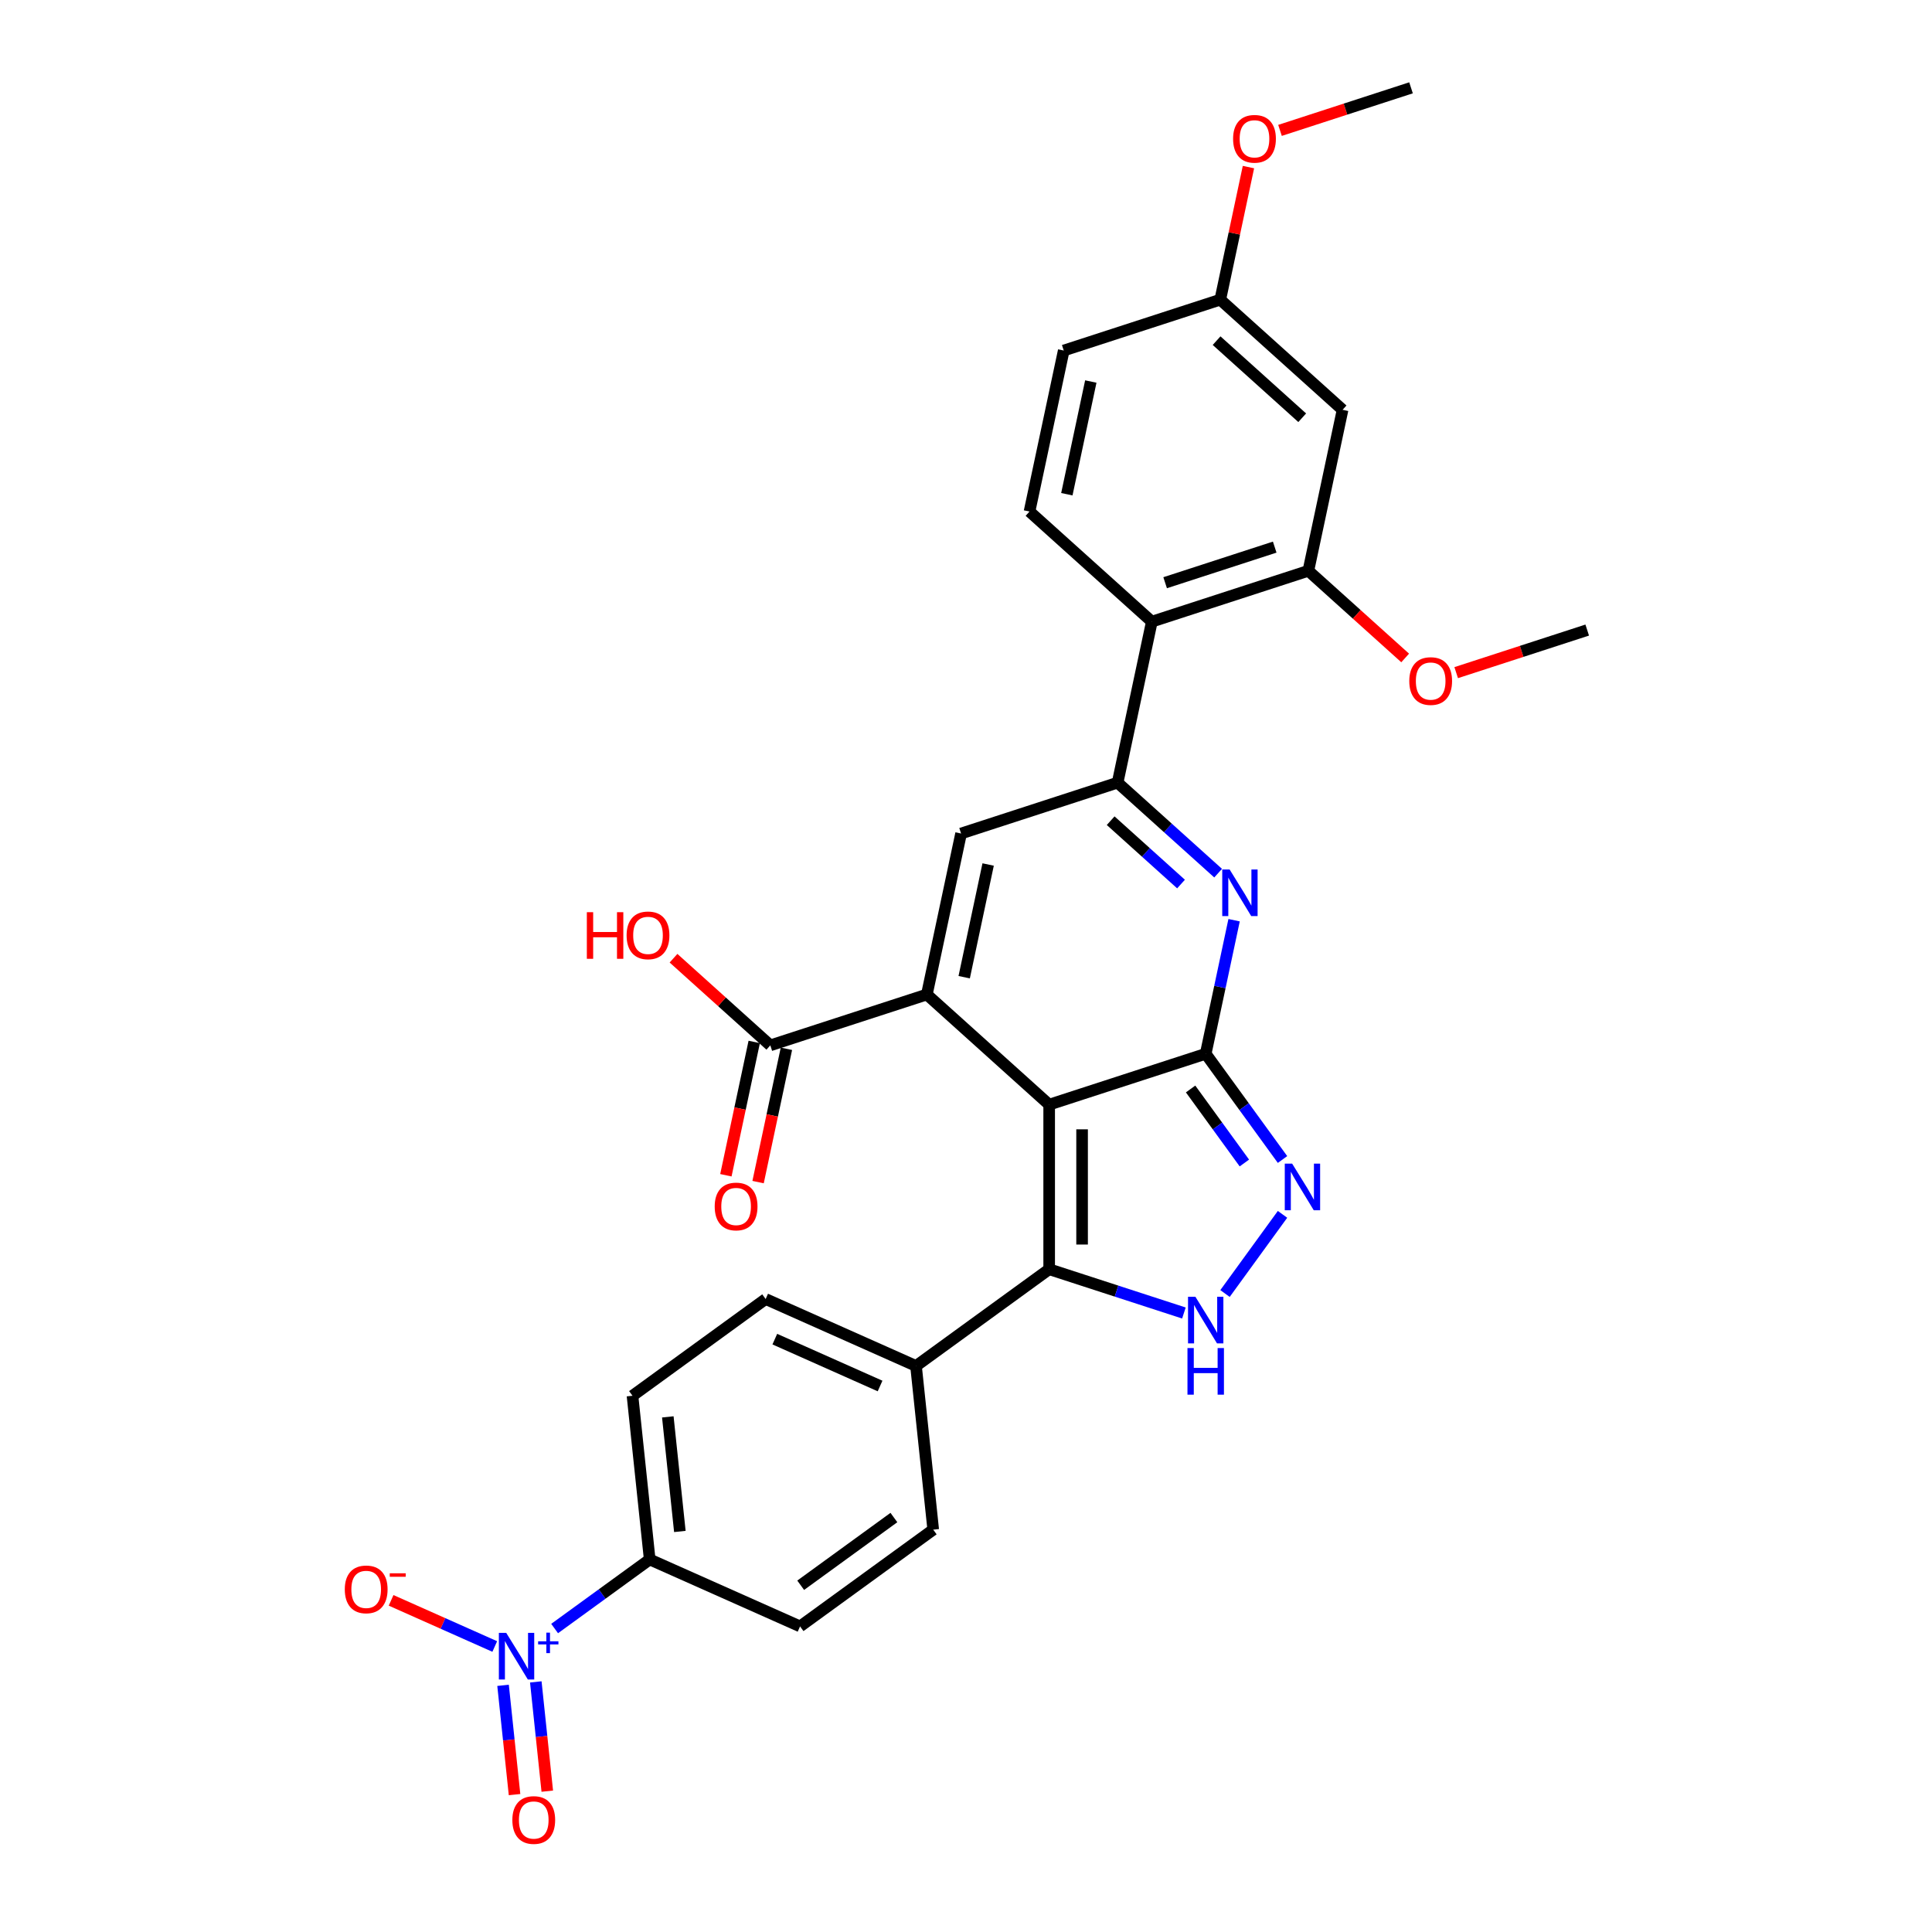 <?xml version='1.0' encoding='iso-8859-1'?>
<svg version='1.1' baseProfile='full'
              xmlns='http://www.w3.org/2000/svg'
                      xmlns:rdkit='http://www.rdkit.org/xml'
                      xmlns:xlink='http://www.w3.org/1999/xlink'
                  xml:space='preserve'
width='1000px' height='1000px' viewBox='0 0 1000 1000'>
<!-- END OF HEADER -->
<rect style='opacity:1.0;fill:#FFFFFF;stroke:none' width='1000' height='1000' x='0' y='0'> </rect>
<path class='bond-0' d='M 543.048,571.758 L 624.07,545.433' style='fill:none;fill-rule:evenodd;stroke:#000000;stroke-width:6px;stroke-linecap:butt;stroke-linejoin:miter;stroke-opacity:1' />
<path class='bond-1' d='M 543.048,571.758 L 479.739,514.754' style='fill:none;fill-rule:evenodd;stroke:#000000;stroke-width:6px;stroke-linecap:butt;stroke-linejoin:miter;stroke-opacity:1' />
<path class='bond-4' d='M 543.048,571.758 L 543.048,656.95' style='fill:none;fill-rule:evenodd;stroke:#000000;stroke-width:6px;stroke-linecap:butt;stroke-linejoin:miter;stroke-opacity:1' />
<path class='bond-4' d='M 560.086,584.537 L 560.086,644.171' style='fill:none;fill-rule:evenodd;stroke:#000000;stroke-width:6px;stroke-linecap:butt;stroke-linejoin:miter;stroke-opacity:1' />
<path class='bond-2' d='M 624.07,545.433 L 631.418,510.864' style='fill:none;fill-rule:evenodd;stroke:#000000;stroke-width:6px;stroke-linecap:butt;stroke-linejoin:miter;stroke-opacity:1' />
<path class='bond-2' d='M 631.418,510.864 L 638.765,476.296' style='fill:none;fill-rule:evenodd;stroke:#0000FF;stroke-width:6px;stroke-linecap:butt;stroke-linejoin:miter;stroke-opacity:1' />
<path class='bond-5' d='M 624.07,545.433 L 643.951,572.797' style='fill:none;fill-rule:evenodd;stroke:#000000;stroke-width:6px;stroke-linecap:butt;stroke-linejoin:miter;stroke-opacity:1' />
<path class='bond-5' d='M 643.951,572.797 L 663.832,600.161' style='fill:none;fill-rule:evenodd;stroke:#0000FF;stroke-width:6px;stroke-linecap:butt;stroke-linejoin:miter;stroke-opacity:1' />
<path class='bond-5' d='M 616.25,563.657 L 630.167,582.812' style='fill:none;fill-rule:evenodd;stroke:#000000;stroke-width:6px;stroke-linecap:butt;stroke-linejoin:miter;stroke-opacity:1' />
<path class='bond-5' d='M 630.167,582.812 L 644.084,601.967' style='fill:none;fill-rule:evenodd;stroke:#0000FF;stroke-width:6px;stroke-linecap:butt;stroke-linejoin:miter;stroke-opacity:1' />
<path class='bond-6' d='M 479.739,514.754 L 497.451,431.425' style='fill:none;fill-rule:evenodd;stroke:#000000;stroke-width:6px;stroke-linecap:butt;stroke-linejoin:miter;stroke-opacity:1' />
<path class='bond-6' d='M 499.061,505.797 L 511.46,447.466' style='fill:none;fill-rule:evenodd;stroke:#000000;stroke-width:6px;stroke-linecap:butt;stroke-linejoin:miter;stroke-opacity:1' />
<path class='bond-10' d='M 479.739,514.754 L 398.717,541.08' style='fill:none;fill-rule:evenodd;stroke:#000000;stroke-width:6px;stroke-linecap:butt;stroke-linejoin:miter;stroke-opacity:1' />
<path class='bond-31' d='M 630.503,451.947 L 604.488,428.523' style='fill:none;fill-rule:evenodd;stroke:#0000FF;stroke-width:6px;stroke-linecap:butt;stroke-linejoin:miter;stroke-opacity:1' />
<path class='bond-31' d='M 604.488,428.523 L 578.473,405.099' style='fill:none;fill-rule:evenodd;stroke:#000000;stroke-width:6px;stroke-linecap:butt;stroke-linejoin:miter;stroke-opacity:1' />
<path class='bond-31' d='M 611.297,457.582 L 593.087,441.185' style='fill:none;fill-rule:evenodd;stroke:#0000FF;stroke-width:6px;stroke-linecap:butt;stroke-linejoin:miter;stroke-opacity:1' />
<path class='bond-31' d='M 593.087,441.185 L 574.876,424.788' style='fill:none;fill-rule:evenodd;stroke:#000000;stroke-width:6px;stroke-linecap:butt;stroke-linejoin:miter;stroke-opacity:1' />
<path class='bond-3' d='M 578.473,405.099 L 497.451,431.425' style='fill:none;fill-rule:evenodd;stroke:#000000;stroke-width:6px;stroke-linecap:butt;stroke-linejoin:miter;stroke-opacity:1' />
<path class='bond-9' d='M 578.473,405.099 L 596.185,321.769' style='fill:none;fill-rule:evenodd;stroke:#000000;stroke-width:6px;stroke-linecap:butt;stroke-linejoin:miter;stroke-opacity:1' />
<path class='bond-7' d='M 543.048,656.95 L 577.919,668.28' style='fill:none;fill-rule:evenodd;stroke:#000000;stroke-width:6px;stroke-linecap:butt;stroke-linejoin:miter;stroke-opacity:1' />
<path class='bond-7' d='M 577.919,668.28 L 612.791,679.61' style='fill:none;fill-rule:evenodd;stroke:#0000FF;stroke-width:6px;stroke-linecap:butt;stroke-linejoin:miter;stroke-opacity:1' />
<path class='bond-13' d='M 543.048,656.95 L 474.127,707.024' style='fill:none;fill-rule:evenodd;stroke:#000000;stroke-width:6px;stroke-linecap:butt;stroke-linejoin:miter;stroke-opacity:1' />
<path class='bond-30' d='M 663.832,628.547 L 634.063,669.521' style='fill:none;fill-rule:evenodd;stroke:#0000FF;stroke-width:6px;stroke-linecap:butt;stroke-linejoin:miter;stroke-opacity:1' />
<path class='bond-8' d='M 287.072,842.927 L 311.678,825.05' style='fill:none;fill-rule:evenodd;stroke:#0000FF;stroke-width:6px;stroke-linecap:butt;stroke-linejoin:miter;stroke-opacity:1' />
<path class='bond-8' d='M 311.678,825.05 L 336.284,807.172' style='fill:none;fill-rule:evenodd;stroke:#000000;stroke-width:6px;stroke-linecap:butt;stroke-linejoin:miter;stroke-opacity:1' />
<path class='bond-16' d='M 256.084,852.225 L 229.258,840.281' style='fill:none;fill-rule:evenodd;stroke:#0000FF;stroke-width:6px;stroke-linecap:butt;stroke-linejoin:miter;stroke-opacity:1' />
<path class='bond-16' d='M 229.258,840.281 L 202.433,828.338' style='fill:none;fill-rule:evenodd;stroke:#FF0000;stroke-width:6px;stroke-linecap:butt;stroke-linejoin:miter;stroke-opacity:1' />
<path class='bond-17' d='M 260.382,872.33 L 263.355,900.61' style='fill:none;fill-rule:evenodd;stroke:#0000FF;stroke-width:6px;stroke-linecap:butt;stroke-linejoin:miter;stroke-opacity:1' />
<path class='bond-17' d='M 263.355,900.61 L 266.327,928.889' style='fill:none;fill-rule:evenodd;stroke:#FF0000;stroke-width:6px;stroke-linecap:butt;stroke-linejoin:miter;stroke-opacity:1' />
<path class='bond-17' d='M 277.327,870.549 L 280.3,898.829' style='fill:none;fill-rule:evenodd;stroke:#0000FF;stroke-width:6px;stroke-linecap:butt;stroke-linejoin:miter;stroke-opacity:1' />
<path class='bond-17' d='M 280.3,898.829 L 283.272,927.108' style='fill:none;fill-rule:evenodd;stroke:#FF0000;stroke-width:6px;stroke-linecap:butt;stroke-linejoin:miter;stroke-opacity:1' />
<path class='bond-11' d='M 596.185,321.769 L 677.207,295.444' style='fill:none;fill-rule:evenodd;stroke:#000000;stroke-width:6px;stroke-linecap:butt;stroke-linejoin:miter;stroke-opacity:1' />
<path class='bond-11' d='M 603.073,301.616 L 659.788,283.188' style='fill:none;fill-rule:evenodd;stroke:#000000;stroke-width:6px;stroke-linecap:butt;stroke-linejoin:miter;stroke-opacity:1' />
<path class='bond-15' d='M 596.185,321.769 L 532.875,264.765' style='fill:none;fill-rule:evenodd;stroke:#000000;stroke-width:6px;stroke-linecap:butt;stroke-linejoin:miter;stroke-opacity:1' />
<path class='bond-18' d='M 390.384,539.309 L 383.051,573.809' style='fill:none;fill-rule:evenodd;stroke:#000000;stroke-width:6px;stroke-linecap:butt;stroke-linejoin:miter;stroke-opacity:1' />
<path class='bond-18' d='M 383.051,573.809 L 375.717,608.309' style='fill:none;fill-rule:evenodd;stroke:#FF0000;stroke-width:6px;stroke-linecap:butt;stroke-linejoin:miter;stroke-opacity:1' />
<path class='bond-18' d='M 407.05,542.851 L 399.716,577.351' style='fill:none;fill-rule:evenodd;stroke:#000000;stroke-width:6px;stroke-linecap:butt;stroke-linejoin:miter;stroke-opacity:1' />
<path class='bond-18' d='M 399.716,577.351 L 392.383,611.852' style='fill:none;fill-rule:evenodd;stroke:#FF0000;stroke-width:6px;stroke-linecap:butt;stroke-linejoin:miter;stroke-opacity:1' />
<path class='bond-24' d='M 398.717,541.08 L 373.664,518.522' style='fill:none;fill-rule:evenodd;stroke:#000000;stroke-width:6px;stroke-linecap:butt;stroke-linejoin:miter;stroke-opacity:1' />
<path class='bond-24' d='M 373.664,518.522 L 348.612,495.965' style='fill:none;fill-rule:evenodd;stroke:#FF0000;stroke-width:6px;stroke-linecap:butt;stroke-linejoin:miter;stroke-opacity:1' />
<path class='bond-14' d='M 677.207,295.444 L 694.919,212.114' style='fill:none;fill-rule:evenodd;stroke:#000000;stroke-width:6px;stroke-linecap:butt;stroke-linejoin:miter;stroke-opacity:1' />
<path class='bond-26' d='M 677.207,295.444 L 702.259,318.001' style='fill:none;fill-rule:evenodd;stroke:#000000;stroke-width:6px;stroke-linecap:butt;stroke-linejoin:miter;stroke-opacity:1' />
<path class='bond-26' d='M 702.259,318.001 L 727.312,340.558' style='fill:none;fill-rule:evenodd;stroke:#FF0000;stroke-width:6px;stroke-linecap:butt;stroke-linejoin:miter;stroke-opacity:1' />
<path class='bond-12' d='M 336.284,807.172 L 327.379,722.448' style='fill:none;fill-rule:evenodd;stroke:#000000;stroke-width:6px;stroke-linecap:butt;stroke-linejoin:miter;stroke-opacity:1' />
<path class='bond-12' d='M 351.894,792.683 L 345.66,733.375' style='fill:none;fill-rule:evenodd;stroke:#000000;stroke-width:6px;stroke-linecap:butt;stroke-linejoin:miter;stroke-opacity:1' />
<path class='bond-32' d='M 336.284,807.172 L 414.11,841.823' style='fill:none;fill-rule:evenodd;stroke:#000000;stroke-width:6px;stroke-linecap:butt;stroke-linejoin:miter;stroke-opacity:1' />
<path class='bond-21' d='M 474.127,707.024 L 483.032,791.749' style='fill:none;fill-rule:evenodd;stroke:#000000;stroke-width:6px;stroke-linecap:butt;stroke-linejoin:miter;stroke-opacity:1' />
<path class='bond-22' d='M 474.127,707.024 L 396.301,672.373' style='fill:none;fill-rule:evenodd;stroke:#000000;stroke-width:6px;stroke-linecap:butt;stroke-linejoin:miter;stroke-opacity:1' />
<path class='bond-22' d='M 455.523,717.392 L 401.044,693.136' style='fill:none;fill-rule:evenodd;stroke:#000000;stroke-width:6px;stroke-linecap:butt;stroke-linejoin:miter;stroke-opacity:1' />
<path class='bond-33' d='M 694.919,212.114 L 631.609,155.11' style='fill:none;fill-rule:evenodd;stroke:#000000;stroke-width:6px;stroke-linecap:butt;stroke-linejoin:miter;stroke-opacity:1' />
<path class='bond-33' d='M 674.022,216.225 L 629.705,176.322' style='fill:none;fill-rule:evenodd;stroke:#000000;stroke-width:6px;stroke-linecap:butt;stroke-linejoin:miter;stroke-opacity:1' />
<path class='bond-25' d='M 532.875,264.765 L 550.588,181.435' style='fill:none;fill-rule:evenodd;stroke:#000000;stroke-width:6px;stroke-linecap:butt;stroke-linejoin:miter;stroke-opacity:1' />
<path class='bond-25' d='M 552.198,255.808 L 564.597,197.477' style='fill:none;fill-rule:evenodd;stroke:#000000;stroke-width:6px;stroke-linecap:butt;stroke-linejoin:miter;stroke-opacity:1' />
<path class='bond-19' d='M 327.379,722.448 L 396.301,672.373' style='fill:none;fill-rule:evenodd;stroke:#000000;stroke-width:6px;stroke-linecap:butt;stroke-linejoin:miter;stroke-opacity:1' />
<path class='bond-20' d='M 414.11,841.823 L 483.032,791.749' style='fill:none;fill-rule:evenodd;stroke:#000000;stroke-width:6px;stroke-linecap:butt;stroke-linejoin:miter;stroke-opacity:1' />
<path class='bond-20' d='M 414.434,820.527 L 462.679,785.475' style='fill:none;fill-rule:evenodd;stroke:#000000;stroke-width:6px;stroke-linecap:butt;stroke-linejoin:miter;stroke-opacity:1' />
<path class='bond-23' d='M 631.609,155.11 L 550.588,181.435' style='fill:none;fill-rule:evenodd;stroke:#000000;stroke-width:6px;stroke-linecap:butt;stroke-linejoin:miter;stroke-opacity:1' />
<path class='bond-27' d='M 631.609,155.11 L 638.903,120.797' style='fill:none;fill-rule:evenodd;stroke:#000000;stroke-width:6px;stroke-linecap:butt;stroke-linejoin:miter;stroke-opacity:1' />
<path class='bond-27' d='M 638.903,120.797 L 646.196,86.484' style='fill:none;fill-rule:evenodd;stroke:#FF0000;stroke-width:6px;stroke-linecap:butt;stroke-linejoin:miter;stroke-opacity:1' />
<path class='bond-28' d='M 753.721,348.157 L 787.629,337.14' style='fill:none;fill-rule:evenodd;stroke:#FF0000;stroke-width:6px;stroke-linecap:butt;stroke-linejoin:miter;stroke-opacity:1' />
<path class='bond-28' d='M 787.629,337.14 L 821.538,326.122' style='fill:none;fill-rule:evenodd;stroke:#000000;stroke-width:6px;stroke-linecap:butt;stroke-linejoin:miter;stroke-opacity:1' />
<path class='bond-29' d='M 662.526,67.49 L 696.435,56.472' style='fill:none;fill-rule:evenodd;stroke:#FF0000;stroke-width:6px;stroke-linecap:butt;stroke-linejoin:miter;stroke-opacity:1' />
<path class='bond-29' d='M 696.435,56.472 L 730.343,45.455' style='fill:none;fill-rule:evenodd;stroke:#000000;stroke-width:6px;stroke-linecap:butt;stroke-linejoin:miter;stroke-opacity:1' />
<path  class='atom-3' d='M 636.449 450.04
L 644.355 462.819
Q 645.139 464.08, 646.399 466.363
Q 647.66 468.646, 647.728 468.782
L 647.728 450.04
L 650.932 450.04
L 650.932 474.166
L 647.626 474.166
L 639.141 460.195
Q 638.153 458.559, 637.097 456.685
Q 636.074 454.811, 635.768 454.231
L 635.768 474.166
L 632.633 474.166
L 632.633 450.04
L 636.449 450.04
' fill='#0000FF'/>
<path  class='atom-6' d='M 668.811 602.291
L 676.717 615.07
Q 677.501 616.33, 678.761 618.614
Q 680.022 620.897, 680.09 621.033
L 680.09 602.291
L 683.294 602.291
L 683.294 626.417
L 679.988 626.417
L 671.503 612.446
Q 670.515 610.81, 669.459 608.936
Q 668.436 607.062, 668.13 606.482
L 668.13 626.417
L 664.995 626.417
L 664.995 602.291
L 668.811 602.291
' fill='#0000FF'/>
<path  class='atom-8' d='M 618.737 671.212
L 626.643 683.991
Q 627.426 685.252, 628.687 687.535
Q 629.948 689.818, 630.016 689.954
L 630.016 671.212
L 633.219 671.212
L 633.219 695.338
L 629.914 695.338
L 621.429 681.367
Q 620.441 679.731, 619.384 677.857
Q 618.362 675.983, 618.055 675.404
L 618.055 695.338
L 614.92 695.338
L 614.92 671.212
L 618.737 671.212
' fill='#0000FF'/>
<path  class='atom-8' d='M 614.631 697.751
L 617.902 697.751
L 617.902 708.008
L 630.238 708.008
L 630.238 697.751
L 633.509 697.751
L 633.509 721.877
L 630.238 721.877
L 630.238 710.734
L 617.902 710.734
L 617.902 721.877
L 614.631 721.877
L 614.631 697.751
' fill='#0000FF'/>
<path  class='atom-9' d='M 262.03 845.183
L 269.936 857.962
Q 270.72 859.223, 271.98 861.506
Q 273.241 863.789, 273.309 863.926
L 273.309 845.183
L 276.513 845.183
L 276.513 869.31
L 273.207 869.31
L 264.722 855.338
Q 263.734 853.703, 262.678 851.828
Q 261.655 849.954, 261.349 849.375
L 261.349 869.31
L 258.214 869.31
L 258.214 845.183
L 262.03 845.183
' fill='#0000FF'/>
<path  class='atom-9' d='M 278.537 849.532
L 282.787 849.532
L 282.787 845.057
L 284.677 845.057
L 284.677 849.532
L 289.04 849.532
L 289.04 851.152
L 284.677 851.152
L 284.677 855.65
L 282.787 855.65
L 282.787 851.152
L 278.537 851.152
L 278.537 849.532
' fill='#0000FF'/>
<path  class='atom-17' d='M 178.462 822.664
Q 178.462 816.871, 181.324 813.634
Q 184.187 810.397, 189.537 810.397
Q 194.887 810.397, 197.749 813.634
Q 200.612 816.871, 200.612 822.664
Q 200.612 828.525, 197.715 831.865
Q 194.819 835.17, 189.537 835.17
Q 184.221 835.17, 181.324 831.865
Q 178.462 828.56, 178.462 822.664
M 189.537 832.444
Q 193.217 832.444, 195.194 829.991
Q 197.204 827.503, 197.204 822.664
Q 197.204 817.928, 195.194 815.542
Q 193.217 813.123, 189.537 813.123
Q 185.857 813.123, 183.846 815.508
Q 181.87 817.894, 181.87 822.664
Q 181.87 827.537, 183.846 829.991
Q 185.857 832.444, 189.537 832.444
' fill='#FF0000'/>
<path  class='atom-17' d='M 201.736 814.335
L 209.99 814.335
L 209.99 816.134
L 201.736 816.134
L 201.736 814.335
' fill='#FF0000'/>
<path  class='atom-18' d='M 265.193 942.039
Q 265.193 936.246, 268.056 933.009
Q 270.918 929.772, 276.268 929.772
Q 281.618 929.772, 284.48 933.009
Q 287.343 936.246, 287.343 942.039
Q 287.343 947.901, 284.446 951.24
Q 281.55 954.545, 276.268 954.545
Q 270.952 954.545, 268.056 951.24
Q 265.193 947.935, 265.193 942.039
M 276.268 951.819
Q 279.948 951.819, 281.925 949.366
Q 283.935 946.878, 283.935 942.039
Q 283.935 937.303, 281.925 934.917
Q 279.948 932.498, 276.268 932.498
Q 272.588 932.498, 270.577 934.883
Q 268.601 937.269, 268.601 942.039
Q 268.601 946.912, 270.577 949.366
Q 272.588 951.819, 276.268 951.819
' fill='#FF0000'/>
<path  class='atom-19' d='M 369.93 624.478
Q 369.93 618.685, 372.792 615.447
Q 375.654 612.21, 381.004 612.21
Q 386.355 612.21, 389.217 615.447
Q 392.079 618.685, 392.079 624.478
Q 392.079 630.339, 389.183 633.678
Q 386.286 636.984, 381.004 636.984
Q 375.689 636.984, 372.792 633.678
Q 369.93 630.373, 369.93 624.478
M 381.004 634.258
Q 384.685 634.258, 386.661 631.804
Q 388.672 629.317, 388.672 624.478
Q 388.672 619.741, 386.661 617.356
Q 384.685 614.936, 381.004 614.936
Q 377.324 614.936, 375.314 617.322
Q 373.337 619.707, 373.337 624.478
Q 373.337 629.351, 375.314 631.804
Q 377.324 634.258, 381.004 634.258
' fill='#FF0000'/>
<path  class='atom-25' d='M 303.75 472.149
L 307.022 472.149
L 307.022 482.406
L 319.357 482.406
L 319.357 472.149
L 322.629 472.149
L 322.629 496.275
L 319.357 496.275
L 319.357 485.132
L 307.022 485.132
L 307.022 496.275
L 303.75 496.275
L 303.75 472.149
' fill='#FF0000'/>
<path  class='atom-25' d='M 324.332 484.144
Q 324.332 478.351, 327.195 475.114
Q 330.057 471.876, 335.407 471.876
Q 340.757 471.876, 343.62 475.114
Q 346.482 478.351, 346.482 484.144
Q 346.482 490.005, 343.586 493.344
Q 340.689 496.65, 335.407 496.65
Q 330.091 496.65, 327.195 493.344
Q 324.332 490.039, 324.332 484.144
M 335.407 493.924
Q 339.088 493.924, 341.064 491.47
Q 343.074 488.983, 343.074 484.144
Q 343.074 479.407, 341.064 477.022
Q 339.088 474.602, 335.407 474.602
Q 331.727 474.602, 329.716 476.988
Q 327.74 479.373, 327.74 484.144
Q 327.74 489.017, 329.716 491.47
Q 331.727 493.924, 335.407 493.924
' fill='#FF0000'/>
<path  class='atom-27' d='M 729.441 352.516
Q 729.441 346.723, 732.304 343.486
Q 735.166 340.248, 740.516 340.248
Q 745.866 340.248, 748.729 343.486
Q 751.591 346.723, 751.591 352.516
Q 751.591 358.377, 748.695 361.717
Q 745.798 365.022, 740.516 365.022
Q 735.2 365.022, 732.304 361.717
Q 729.441 358.411, 729.441 352.516
M 740.516 362.296
Q 744.196 362.296, 746.173 359.842
Q 748.183 357.355, 748.183 352.516
Q 748.183 347.779, 746.173 345.394
Q 744.196 342.975, 740.516 342.975
Q 736.836 342.975, 734.825 345.36
Q 732.849 347.745, 732.849 352.516
Q 732.849 357.389, 734.825 359.842
Q 736.836 362.296, 740.516 362.296
' fill='#FF0000'/>
<path  class='atom-28' d='M 638.247 71.848
Q 638.247 66.055, 641.109 62.818
Q 643.972 59.581, 649.322 59.581
Q 654.672 59.581, 657.534 62.818
Q 660.397 66.055, 660.397 71.848
Q 660.397 77.709, 657.5 81.049
Q 654.604 84.354, 649.322 84.354
Q 644.006 84.354, 641.109 81.049
Q 638.247 77.743, 638.247 71.848
M 649.322 81.628
Q 653.002 81.628, 654.978 79.175
Q 656.989 76.687, 656.989 71.848
Q 656.989 67.112, 654.978 64.726
Q 653.002 62.307, 649.322 62.307
Q 645.641 62.307, 643.631 64.692
Q 641.654 67.078, 641.654 71.848
Q 641.654 76.721, 643.631 79.175
Q 645.641 81.628, 649.322 81.628
' fill='#FF0000'/>
</svg>
